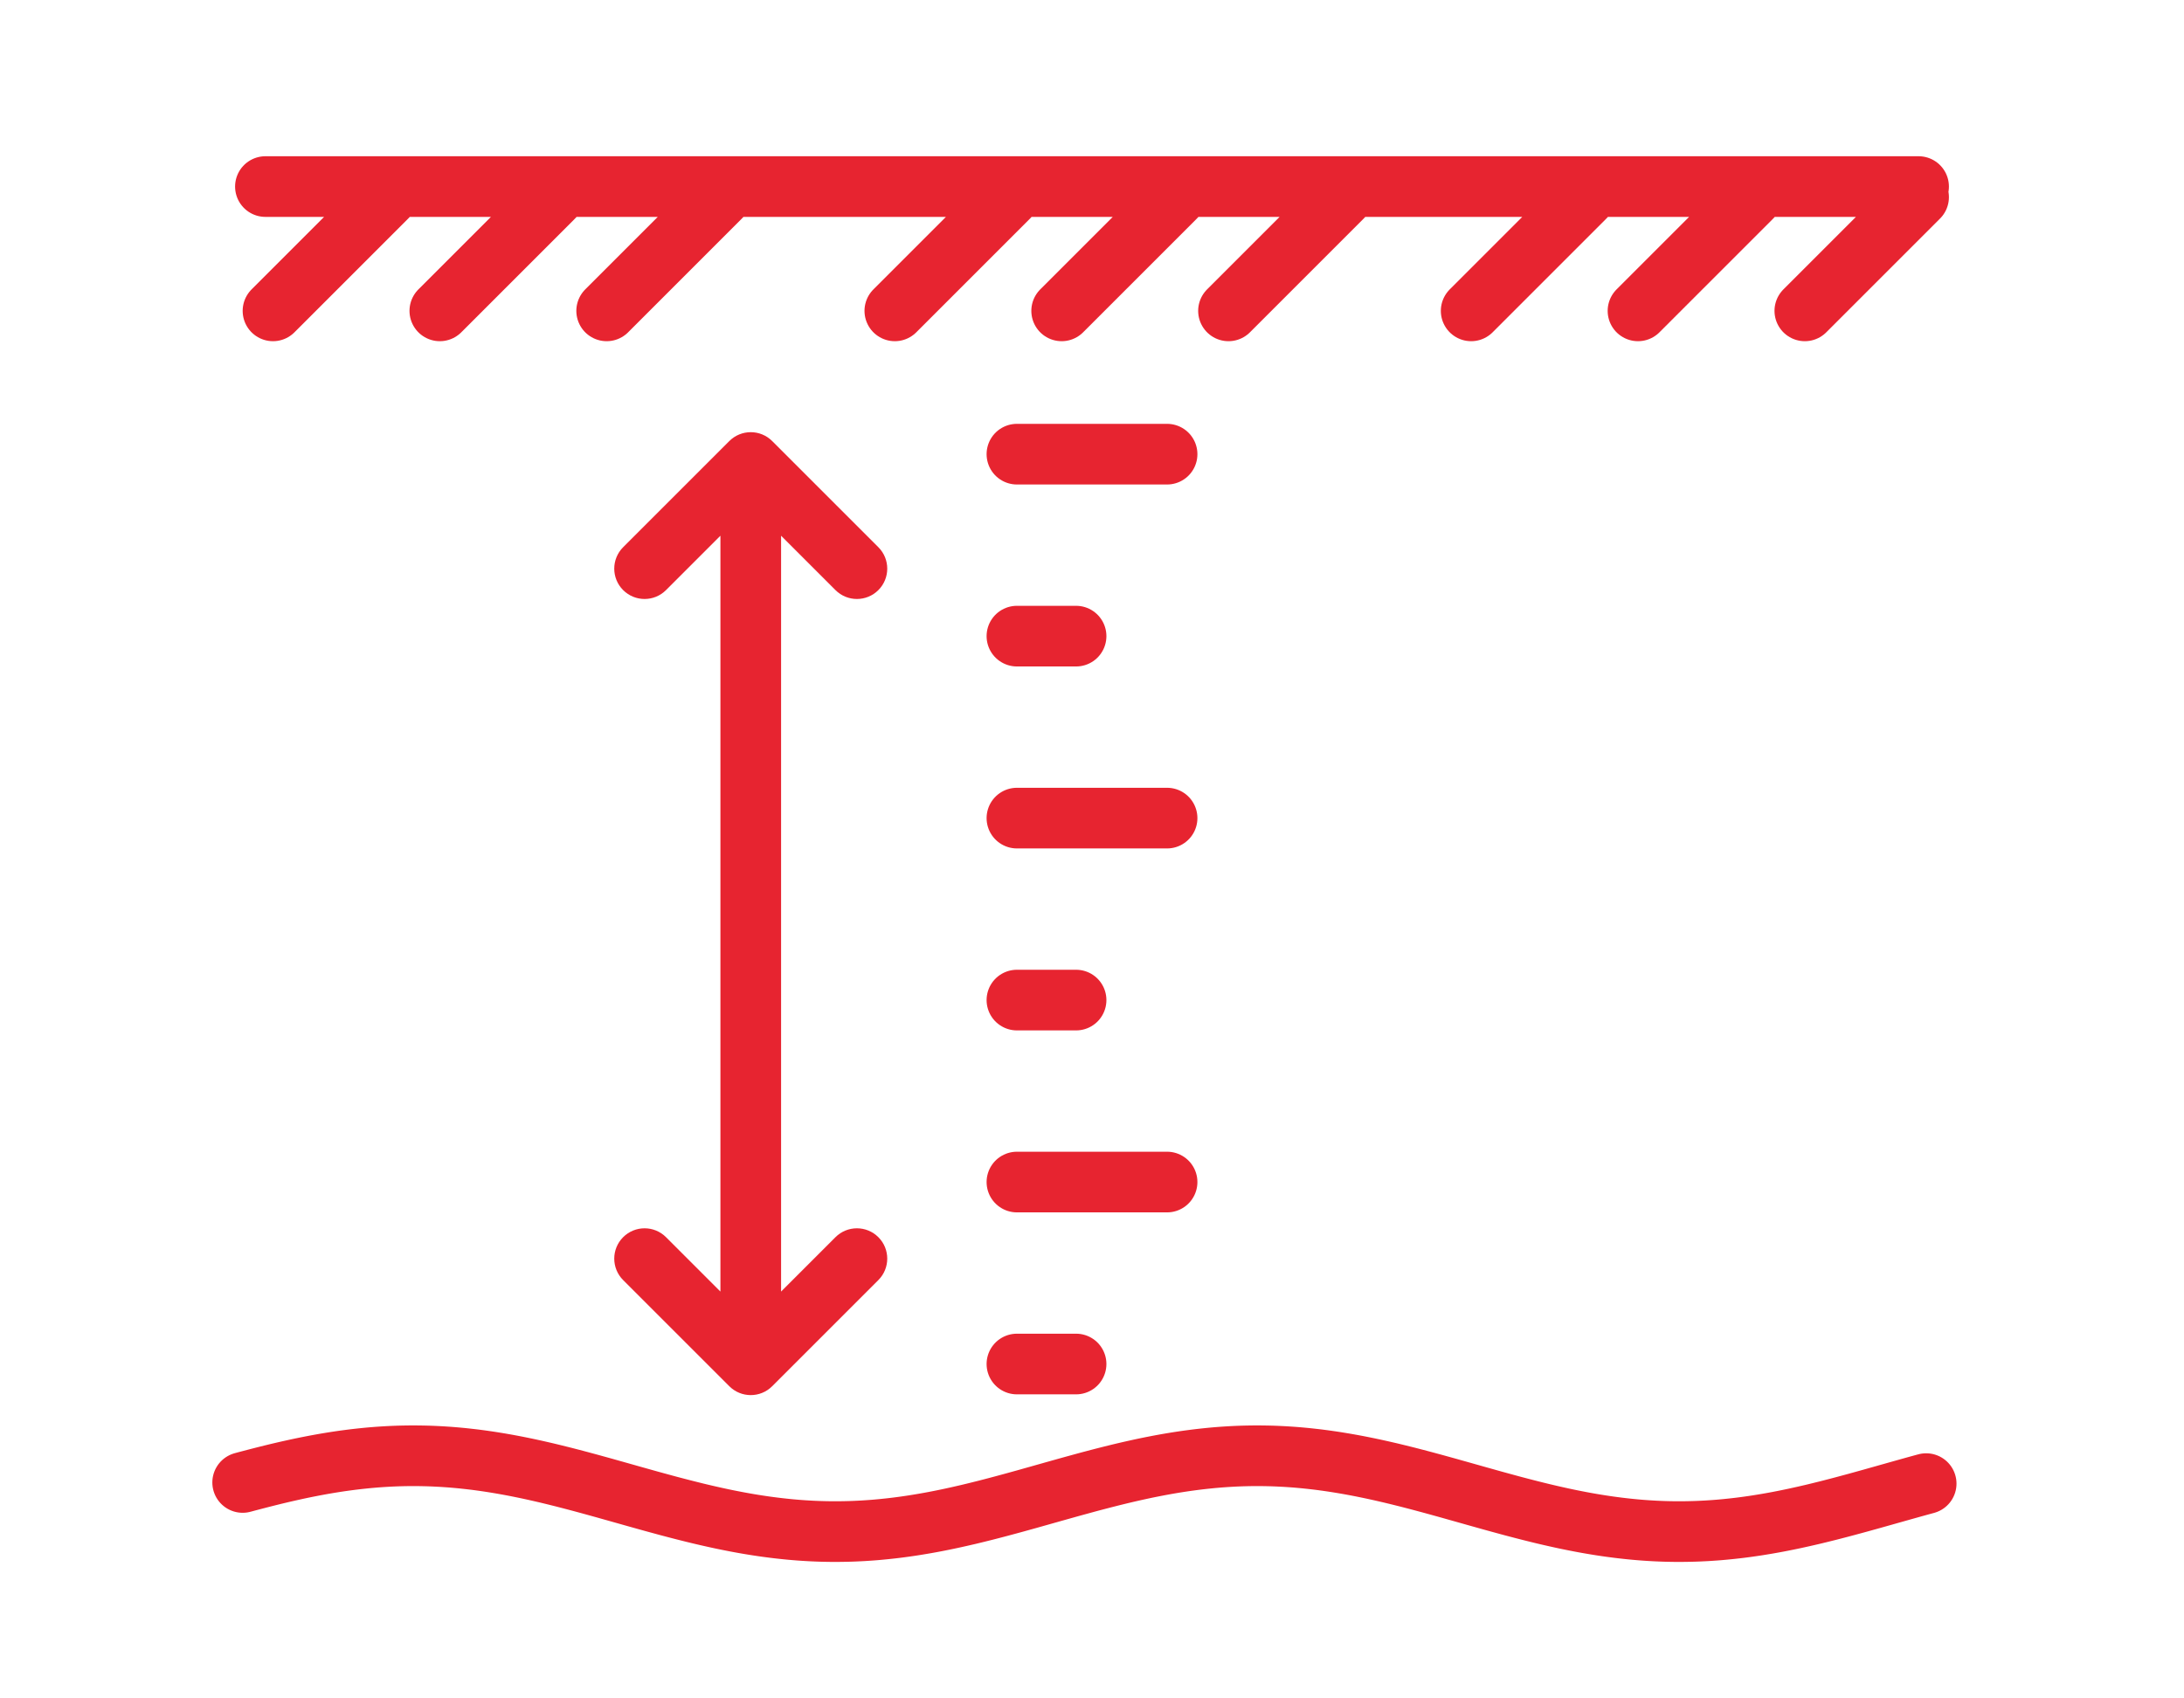<svg width="144" height="112" viewBox="0 0 144 112" fill="none" xmlns="http://www.w3.org/2000/svg">
<path d="M76.95 29.95H67.05" stroke="#e72430" stroke-width="4" stroke-linecap="round"/>
<path d="M70.95 41.95H67.05" stroke="#e72430" stroke-width="4" stroke-linecap="round"/>
<path d="M76.95 53.95H67.05" stroke="#e72430" stroke-width="4" stroke-linecap="round"/>
<path d="M70.95 65.95H67.05" stroke="#e72430" stroke-width="4" stroke-linecap="round"/>
<path d="M76.95 77.95H67.05" stroke="#e72430" stroke-width="4" stroke-linecap="round"/>
<path d="M70.95 89.95H67.05" stroke="#e72430" stroke-width="4" stroke-linecap="round"/>
<path d="M25.5 13L18 20.5M36.5 13L29 20.5M47.5 13L40 20.5M66.5 13L59 20.5M104.5 13L97 20.5M126.5 12.303L17.5 12.303M77.5 13L70 20.5M115.5 13L108 20.5M88.5 13L81 20.5M126.5 13L119 20.5" stroke="#e72430" stroke-width="4" stroke-linecap="round"/>
<path d="M16 97.761L16.278 97.686L16.556 97.613L16.835 97.54L17.113 97.468L17.391 97.397L17.669 97.327L17.947 97.258L18.226 97.19L18.504 97.124L18.782 97.059L19.06 96.996L19.338 96.934L19.616 96.873L19.895 96.814L20.173 96.757L20.451 96.702L20.729 96.648L21.008 96.596L21.286 96.546L21.564 96.498L21.842 96.452L22.12 96.408L22.398 96.366L22.677 96.326L22.955 96.289L23.233 96.253L23.511 96.22L23.79 96.189L24.068 96.16L24.346 96.133L24.624 96.109L24.902 96.087L25.18 96.068L25.459 96.051L25.737 96.036L26.015 96.024L26.293 96.014L26.571 96.007L26.85 96.002L27.128 96L27.406 96L27.684 96.003L27.962 96.008L28.241 96.015L28.519 96.025L28.797 96.038L29.075 96.052L29.353 96.07L29.632 96.089L29.91 96.111L30.188 96.136L30.466 96.162L30.744 96.192L31.023 96.223L31.301 96.256L31.579 96.292L31.857 96.33L32.135 96.37L32.413 96.412L32.692 96.457L32.97 96.503L33.248 96.551L33.526 96.601L33.804 96.653L34.083 96.707L34.361 96.763L34.639 96.82L34.917 96.879L35.196 96.94L35.474 97.002L35.752 97.066L36.03 97.13L36.308 97.197L36.587 97.265L36.865 97.334L37.143 97.403L37.421 97.475L37.699 97.547L37.977 97.62L38.256 97.694L38.534 97.769L38.812 97.844L39.09 97.92L39.368 97.997L39.647 98.074L39.925 98.151L40.203 98.23L40.481 98.308L40.759 98.386L41.038 98.465L41.316 98.543L41.594 98.622L41.872 98.7L42.15 98.778L42.429 98.856L42.707 98.934L42.985 99.011L43.263 99.087L43.541 99.163L43.82 99.239L44.098 99.314L44.376 99.387L44.654 99.46L44.932 99.532L45.211 99.603L45.489 99.673L45.767 99.742L46.045 99.81L46.323 99.876L46.602 99.941L46.88 100.004L47.158 100.066L47.436 100.127L47.714 100.186L47.992 100.243L48.271 100.298L48.549 100.352L48.827 100.404L49.105 100.454L49.383 100.502L49.662 100.548L49.94 100.592L50.218 100.634L50.496 100.674L50.774 100.711L51.053 100.747L51.331 100.78L51.609 100.811L51.887 100.84L52.165 100.867L52.444 100.891L52.722 100.913L53 100.932L53.278 100.949L53.556 100.964L53.835 100.976L54.113 100.986L54.391 100.993L54.669 100.998L54.947 101L55.226 101L55.504 100.997L55.782 100.992L56.06 100.985L56.338 100.975L56.617 100.962L56.895 100.948L57.173 100.93L57.451 100.911L57.729 100.889L58.008 100.864L58.286 100.837L58.564 100.808L58.842 100.777L59.12 100.744L59.398 100.708L59.677 100.67L59.955 100.63L60.233 100.588L60.511 100.543L60.789 100.497L61.068 100.449L61.346 100.399L61.624 100.347L61.902 100.293L62.181 100.237L62.459 100.18L62.737 100.121L63.015 100.06L63.293 99.998L63.571 99.934L63.85 99.87L64.128 99.803L64.406 99.735L64.684 99.666L64.962 99.597L65.241 99.525L65.519 99.453L65.797 99.38L66.075 99.306L66.353 99.231L66.632 99.156L66.91 99.08L67.188 99.003L67.466 98.926L67.744 98.849L68.023 98.77L68.301 98.692L68.579 98.614L68.857 98.535L69.135 98.457L69.413 98.378L69.692 98.3L69.97 98.222L70.248 98.144L70.526 98.066L70.805 97.989L71.083 97.913L71.361 97.837L71.639 97.761L71.917 97.686L72.195 97.613L72.474 97.54L72.752 97.468L73.03 97.397L73.308 97.327L73.587 97.258L73.865 97.19L74.143 97.124L74.421 97.059L74.699 96.996L74.977 96.934L75.256 96.873L75.534 96.814L75.812 96.757L76.09 96.702L76.368 96.648L76.647 96.596L76.925 96.546L77.203 96.498L77.481 96.452L77.759 96.408L78.038 96.366L78.316 96.326L78.594 96.289L78.872 96.253L79.15 96.22L79.429 96.189L79.707 96.16L79.985 96.133L80.263 96.109L80.541 96.087L80.82 96.068L81.098 96.051L81.376 96.036L81.654 96.024L81.932 96.014L82.21 96.007L82.489 96.002L82.767 96L83.045 96L83.323 96.003L83.602 96.008L83.88 96.015L84.158 96.025L84.436 96.038L84.714 96.052L84.993 96.07L85.271 96.089L85.549 96.111L85.827 96.136L86.105 96.162L86.383 96.192L86.662 96.223L86.94 96.256L87.218 96.292L87.496 96.33L87.774 96.37L88.053 96.412L88.331 96.457L88.609 96.503L88.887 96.551L89.165 96.601L89.444 96.653L89.722 96.707L90 96.763L90.278 96.82L90.556 96.879L90.835 96.94L91.113 97.002L91.391 97.066L91.669 97.13L91.947 97.197L92.226 97.265L92.504 97.334L92.782 97.403L93.06 97.475L93.338 97.547L93.617 97.62L93.895 97.694L94.173 97.769L94.451 97.844L94.729 97.92L95.007 97.997L95.286 98.074L95.564 98.151L95.842 98.23L96.12 98.308L96.398 98.386L96.677 98.465L96.955 98.543L97.233 98.622L97.511 98.7L97.79 98.778L98.068 98.856L98.346 98.934L98.624 99.011L98.902 99.087L99.18 99.163L99.459 99.239L99.737 99.314L100.015 99.387L100.293 99.46L100.571 99.532L100.85 99.603L101.128 99.673L101.406 99.742L101.684 99.81L101.962 99.876L102.241 99.941L102.519 100.004L102.797 100.066L103.075 100.127L103.353 100.186L103.632 100.243L103.91 100.298L104.188 100.352L104.466 100.404L104.744 100.454L105.023 100.502L105.301 100.548L105.579 100.592L105.857 100.634L106.135 100.674L106.414 100.711L106.692 100.747L106.97 100.78L107.248 100.811L107.526 100.84L107.805 100.867L108.083 100.891L108.361 100.913L108.639 100.932L108.917 100.949L109.195 100.964L109.474 100.976L109.752 100.986L110.03 100.993L110.308 100.998L110.586 101L110.865 101L111.143 100.997L111.421 100.992L111.699 100.985L111.977 100.975L112.256 100.962L112.534 100.948L112.812 100.93L113.09 100.911L113.368 100.889L113.647 100.864L113.925 100.837L114.203 100.808L114.481 100.777L114.759 100.744L115.038 100.708L115.316 100.67L115.594 100.63L115.872 100.588L116.15 100.543L116.429 100.497L116.707 100.449L116.985 100.399L117.263 100.347L117.541 100.293L117.82 100.237L118.098 100.18L118.376 100.121L118.654 100.06L118.932 99.998L119.211 99.934L119.489 99.87L119.767 99.803L120.045 99.735L120.323 99.666L120.602 99.597L120.88 99.525L121.158 99.453L121.436 99.38L121.714 99.306L121.992 99.231L122.271 99.156L122.549 99.08L122.827 99.003L123.105 98.926L123.383 98.849L123.662 98.77L123.94 98.692L124.218 98.614L124.496 98.535L124.774 98.457L125.053 98.378L125.331 98.3L125.609 98.222L125.887 98.144L126.165 98.066L126.444 97.989L126.722 97.913L127 97.837" stroke="#e72430" stroke-width="4" stroke-miterlimit="10" stroke-linecap="round" stroke-linejoin="round"/>
<path d="M49.5 30.5L50.914 29.086C50.133 28.305 48.867 28.305 48.086 29.086L49.5 30.5ZM41.086 36.086C40.305 36.867 40.305 38.133 41.086 38.914C41.867 39.695 43.133 39.695 43.914 38.914L41.086 36.086ZM55.086 38.914C55.867 39.695 57.133 39.695 57.914 38.914C58.695 38.133 58.695 36.867 57.914 36.086L55.086 38.914ZM49.5 90L48.086 91.414C48.867 92.195 50.133 92.195 50.914 91.414L49.5 90ZM57.914 84.414C58.695 83.633 58.695 82.367 57.914 81.586C57.133 80.805 55.867 80.805 55.086 81.586L57.914 84.414ZM43.914 81.586C43.133 80.805 41.867 80.805 41.086 81.586C40.305 82.367 40.305 83.633 41.086 84.414L43.914 81.586ZM47.5 30.5V88.5H51.5V30.5H47.5ZM48.086 29.086L41.086 36.086L43.914 38.914L50.914 31.914L48.086 29.086ZM48.086 31.914L55.086 38.914L57.914 36.086L50.914 29.086L48.086 31.914ZM50.914 91.414L57.914 84.414L55.086 81.586L48.086 88.586L50.914 91.414ZM50.914 88.586L43.914 81.586L41.086 84.414L48.086 91.414L50.914 88.586Z" fill="#e72430"/>
</svg>
